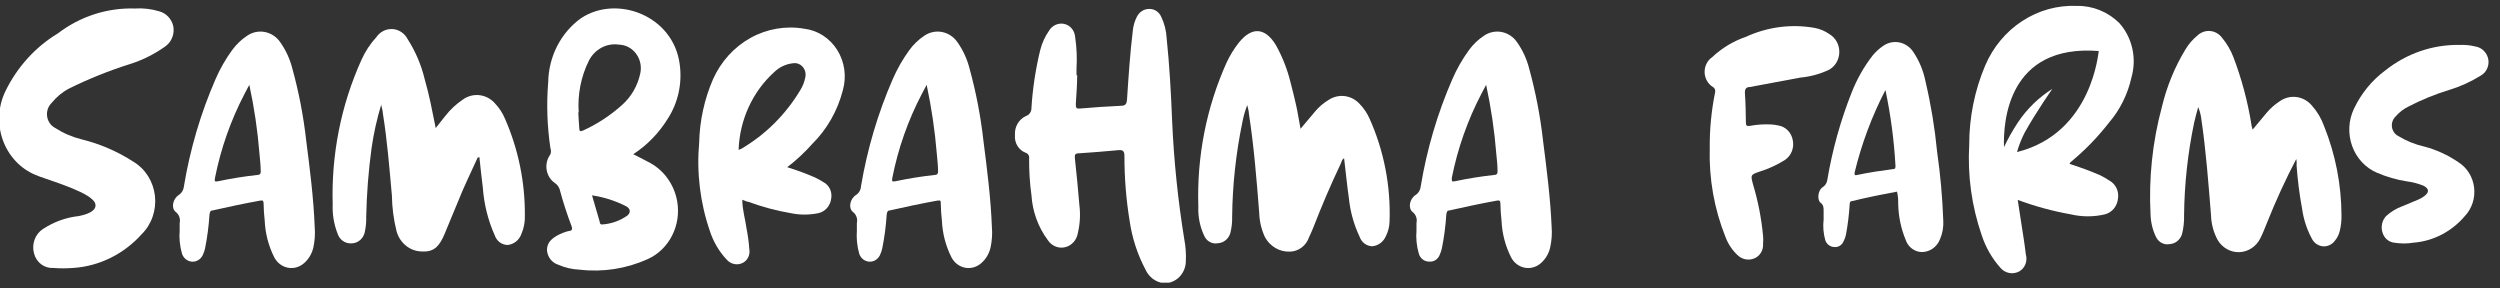 <svg width="182" height="21" viewBox="0 0 182 21" fill="none" xmlns="http://www.w3.org/2000/svg">
<rect x="0" y="0" width="182" height="21" fill="#333333" stroke="none"/>
<g clip-path="url(#clip0_1234_101)">
<path d="M34.77 11.479C34.3 12.531 33.77 13.583 33.36 14.635C33.02 15.435 32.7 16.245 32.36 17.045C32.02 17.844 31.65 18.349 30.78 18.307C30.352 18.318 29.932 18.179 29.587 17.913C29.241 17.646 28.989 17.267 28.87 16.834C28.657 15.986 28.543 15.113 28.53 14.235C28.35 12.236 28.19 10.226 27.87 8.238C27.87 8.08 27.81 7.922 27.75 7.627C27.438 8.659 27.204 9.714 27.05 10.784C26.825 12.437 26.695 14.102 26.66 15.771C26.672 16.125 26.642 16.478 26.57 16.824C26.534 17.075 26.413 17.303 26.229 17.468C26.045 17.632 25.811 17.721 25.57 17.718C25.351 17.729 25.134 17.664 24.953 17.533C24.772 17.402 24.638 17.212 24.57 16.992C24.31 16.325 24.191 15.607 24.22 14.888C24.112 11.255 24.828 7.648 26.31 4.366C26.583 3.752 26.951 3.19 27.4 2.703C27.534 2.507 27.714 2.35 27.922 2.247C28.131 2.145 28.36 2.099 28.59 2.116C28.819 2.133 29.04 2.211 29.233 2.344C29.425 2.476 29.583 2.657 29.69 2.872C30.256 3.757 30.672 4.74 30.92 5.776C31.25 6.912 31.47 8.08 31.72 9.321L32.42 8.438C32.786 7.968 33.222 7.563 33.71 7.238C34.066 6.988 34.495 6.878 34.92 6.93C35.345 6.983 35.739 7.192 36.03 7.522C36.343 7.848 36.594 8.234 36.77 8.659C37.74 10.875 38.232 13.29 38.21 15.729C38.222 16.175 38.136 16.618 37.96 17.023C37.883 17.244 37.749 17.438 37.572 17.581C37.395 17.724 37.182 17.812 36.96 17.834C36.754 17.834 36.554 17.767 36.386 17.643C36.218 17.518 36.09 17.343 36.02 17.139C35.53 16.044 35.235 14.864 35.15 13.656C35.05 12.92 34.98 12.173 34.9 11.436L34.77 11.479Z" fill="white"/>
<path d="M94.68 9.374L95.77 8.08C96.038 7.766 96.352 7.5 96.7 7.291C97.053 7.049 97.475 6.944 97.894 6.996C98.312 7.048 98.7 7.253 98.99 7.575C99.284 7.879 99.524 8.235 99.7 8.627C100.75 10.965 101.251 13.534 101.16 16.119C101.152 16.486 101.063 16.846 100.9 17.171C100.814 17.381 100.676 17.562 100.5 17.695C100.323 17.828 100.116 17.909 99.9 17.928C99.698 17.924 99.502 17.855 99.338 17.731C99.173 17.607 99.049 17.434 98.98 17.234C98.563 16.358 98.299 15.41 98.2 14.435C98.06 13.467 97.97 12.499 97.85 11.521C97.69 11.605 97.67 11.773 97.61 11.91C96.88 13.436 96.22 14.993 95.61 16.561C95.51 16.803 95.41 17.045 95.3 17.266C95.198 17.567 95.011 17.828 94.765 18.016C94.518 18.204 94.224 18.309 93.92 18.318C93.552 18.337 93.187 18.248 92.864 18.062C92.541 17.877 92.274 17.601 92.09 17.266C91.83 16.711 91.687 16.105 91.67 15.487C91.48 13.078 91.29 10.668 90.92 8.28C90.92 8.101 90.86 7.933 90.8 7.649C90.641 8.059 90.52 8.486 90.44 8.922C89.974 11.173 89.726 13.468 89.7 15.771C89.712 16.172 89.668 16.573 89.57 16.96C89.51 17.169 89.391 17.352 89.228 17.486C89.065 17.62 88.867 17.697 88.66 17.707C88.458 17.747 88.249 17.713 88.068 17.612C87.886 17.511 87.742 17.348 87.66 17.15C87.353 16.497 87.209 15.773 87.24 15.046C87.118 11.414 87.828 7.806 89.31 4.524C89.548 4.02 89.84 3.547 90.18 3.114C91.13 1.925 92.1 1.988 92.89 3.292C93.354 4.125 93.708 5.021 93.94 5.955C94.09 6.523 94.23 7.091 94.36 7.67C94.49 8.248 94.55 8.732 94.68 9.374Z" fill="white"/>
<path d="M103.12 16.771C103.12 16.561 103.12 16.392 103.12 16.234C103.154 16.087 103.145 15.932 103.095 15.79C103.045 15.648 102.956 15.524 102.84 15.435C102.49 15.161 102.61 14.477 103.06 14.193C103.164 14.125 103.251 14.033 103.316 13.923C103.38 13.814 103.419 13.69 103.43 13.562C103.875 10.87 104.648 8.249 105.73 5.765C106.054 5.019 106.456 4.313 106.93 3.661C107.231 3.245 107.6 2.888 108.02 2.609C108.402 2.343 108.867 2.243 109.318 2.329C109.769 2.416 110.171 2.681 110.44 3.071C110.853 3.654 111.155 4.315 111.33 5.018C111.798 6.719 112.132 8.457 112.33 10.216C112.6 12.32 112.87 14.425 112.96 16.529C112.997 17.015 112.963 17.505 112.86 17.981C112.762 18.45 112.515 18.869 112.16 19.17C111.999 19.31 111.81 19.411 111.608 19.466C111.405 19.521 111.194 19.528 110.988 19.487C110.783 19.445 110.589 19.357 110.42 19.228C110.251 19.099 110.111 18.931 110.01 18.739C109.59 17.91 109.351 16.994 109.31 16.056C109.263 15.647 109.237 15.236 109.23 14.824C109.23 14.635 109.18 14.561 108.98 14.604C107.82 14.814 106.67 15.056 105.52 15.319C105.34 15.319 105.31 15.466 105.29 15.635C105.238 16.455 105.131 17.271 104.97 18.076C104.935 18.232 104.885 18.383 104.82 18.528C104.763 18.693 104.655 18.833 104.514 18.927C104.373 19.02 104.206 19.061 104.04 19.044C103.872 19.047 103.708 18.991 103.573 18.887C103.437 18.782 103.338 18.634 103.29 18.465C103.131 17.917 103.073 17.342 103.12 16.771ZM108.19 6.175L107.84 6.838C106.841 8.753 106.116 10.813 105.69 12.952C105.69 13.225 105.69 13.236 105.93 13.194C106.86 12.994 107.8 12.846 108.74 12.741C108.95 12.741 109.04 12.657 109.02 12.425C109.02 12.015 108.97 11.605 108.93 11.194C108.796 9.505 108.548 7.828 108.19 6.175Z" fill="white"/>
<path d="M62.38 16.771C62.38 16.561 62.38 16.392 62.38 16.234C62.414 16.087 62.405 15.932 62.355 15.79C62.305 15.648 62.217 15.524 62.1 15.435C61.74 15.161 61.87 14.477 62.32 14.193C62.424 14.127 62.512 14.034 62.574 13.924C62.637 13.814 62.673 13.69 62.68 13.562C63.133 10.87 63.909 8.25 64.99 5.765C65.314 5.019 65.716 4.313 66.19 3.661C66.491 3.245 66.86 2.888 67.28 2.609C67.662 2.343 68.127 2.243 68.578 2.329C69.029 2.416 69.431 2.681 69.7 3.071C70.113 3.654 70.415 4.315 70.59 5.018C71.058 6.719 71.392 8.457 71.59 10.216C71.86 12.32 72.13 14.425 72.21 16.529C72.251 17.015 72.22 17.505 72.12 17.981C72.022 18.45 71.775 18.869 71.42 19.17C71.259 19.31 71.07 19.411 70.868 19.466C70.665 19.521 70.454 19.528 70.249 19.487C70.043 19.445 69.849 19.357 69.68 19.228C69.511 19.099 69.371 18.931 69.27 18.739C68.85 17.91 68.611 16.994 68.57 16.056C68.523 15.647 68.497 15.236 68.49 14.824C68.49 14.635 68.49 14.561 68.24 14.604C67.08 14.814 65.93 15.056 64.78 15.319C64.6 15.319 64.57 15.466 64.55 15.635C64.498 16.455 64.391 17.271 64.23 18.076C64.195 18.232 64.145 18.383 64.08 18.528C64.015 18.689 63.904 18.824 63.764 18.917C63.624 19.011 63.46 19.057 63.294 19.05C63.129 19.043 62.969 18.983 62.836 18.879C62.703 18.775 62.603 18.63 62.55 18.465C62.396 17.916 62.339 17.342 62.38 16.771ZM67.46 6.175L67.11 6.838C66.107 8.751 65.382 10.812 64.96 12.952C64.91 13.225 64.96 13.236 65.2 13.194C66.13 12.994 67.07 12.846 68.01 12.741C68.22 12.741 68.31 12.657 68.29 12.425C68.29 12.015 68.23 11.605 68.2 11.194C68.061 9.506 67.814 7.829 67.46 6.175Z" fill="white"/>
<path d="M13.08 16.771C13.08 16.561 13.08 16.392 13.08 16.234C13.114 16.087 13.105 15.932 13.055 15.79C13.005 15.648 12.916 15.524 12.8 15.435C12.44 15.161 12.57 14.477 13.02 14.193C13.124 14.125 13.211 14.033 13.276 13.923C13.34 13.814 13.379 13.69 13.39 13.562C13.835 10.87 14.608 8.249 15.69 5.765C16.014 5.019 16.416 4.313 16.89 3.661C17.191 3.245 17.56 2.888 17.98 2.609C18.363 2.343 18.828 2.243 19.278 2.329C19.729 2.416 20.131 2.681 20.4 3.071C20.813 3.654 21.115 4.315 21.29 5.018C21.758 6.719 22.092 8.457 22.29 10.216C22.56 12.32 22.83 14.425 22.91 16.529C22.951 17.015 22.92 17.505 22.82 17.981C22.722 18.45 22.475 18.869 22.12 19.17C21.959 19.31 21.77 19.411 21.568 19.466C21.365 19.521 21.154 19.528 20.948 19.487C20.743 19.445 20.549 19.357 20.38 19.228C20.211 19.099 20.071 18.931 19.97 18.739C19.55 17.91 19.311 16.994 19.27 16.056C19.224 15.647 19.197 15.236 19.19 14.824C19.19 14.635 19.14 14.561 18.94 14.604C17.78 14.814 16.63 15.056 15.48 15.319C15.3 15.319 15.27 15.466 15.25 15.635C15.198 16.455 15.091 17.271 14.93 18.076C14.895 18.232 14.845 18.383 14.78 18.528C14.715 18.689 14.604 18.824 14.464 18.917C14.324 19.011 14.16 19.057 13.994 19.05C13.829 19.043 13.669 18.983 13.536 18.879C13.403 18.775 13.303 18.63 13.25 18.465C13.091 17.917 13.033 17.342 13.08 16.771ZM18.15 6.175L17.8 6.838C16.801 8.753 16.076 10.813 15.65 12.952C15.6 13.225 15.65 13.236 15.89 13.194C16.82 12.994 17.76 12.846 18.7 12.741C18.91 12.741 19 12.657 18.98 12.425C18.98 12.015 18.92 11.605 18.89 11.194C18.756 9.505 18.508 7.828 18.15 6.175Z" fill="white"/>
<path d="M46.1 11.226C46.48 11.426 46.83 11.584 47.16 11.773C47.71 12.038 48.191 12.439 48.564 12.94C48.936 13.442 49.189 14.03 49.3 14.656C49.448 15.51 49.316 16.392 48.925 17.157C48.535 17.921 47.909 18.524 47.15 18.865C45.594 19.564 43.892 19.829 42.21 19.633C41.663 19.611 41.125 19.486 40.62 19.265C40.402 19.194 40.209 19.056 40.066 18.868C39.924 18.68 39.838 18.452 39.82 18.212C39.82 17.665 40.15 17.392 40.54 17.16C40.817 17.003 41.113 16.886 41.42 16.813C41.61 16.813 41.7 16.708 41.61 16.466C41.275 15.585 40.985 14.685 40.74 13.772C40.678 13.598 40.566 13.447 40.42 13.341C40.257 13.235 40.117 13.093 40.01 12.926C39.903 12.759 39.83 12.57 39.797 12.371C39.764 12.172 39.771 11.969 39.818 11.773C39.865 11.578 39.951 11.395 40.07 11.236C40.124 11.091 40.124 10.93 40.07 10.784C39.832 9.19 39.778 7.572 39.91 5.965C39.927 5.047 40.153 4.146 40.569 3.339C40.984 2.532 41.578 1.841 42.3 1.325C44.9 -0.401 49.01 1.125 49.48 4.66C49.679 6.057 49.368 7.482 48.61 8.648C47.965 9.692 47.108 10.573 46.1 11.226ZM42.1 8.185C42.1 8.438 42.15 8.89 42.17 9.332C42.17 9.553 42.25 9.595 42.45 9.5C43.48 9.032 44.437 8.404 45.29 7.638C45.954 7.048 46.417 6.246 46.61 5.355C46.665 5.107 46.667 4.85 46.616 4.602C46.565 4.353 46.462 4.12 46.314 3.918C46.167 3.717 45.979 3.553 45.764 3.437C45.548 3.321 45.312 3.258 45.07 3.25C44.634 3.183 44.188 3.259 43.794 3.468C43.401 3.677 43.078 4.009 42.87 4.418C42.295 5.577 42.039 6.882 42.13 8.185H42.1ZM43.1 14.225L43.66 16.15C43.66 16.245 43.71 16.361 43.84 16.34C44.498 16.299 45.133 16.074 45.68 15.687C45.93 15.466 45.9 15.203 45.6 15.024C44.821 14.625 43.988 14.355 43.13 14.225H43.1Z" fill="white"/>
<path d="M78.42 5.46C78.42 6.154 78.36 6.838 78.32 7.564C78.32 7.806 78.32 7.933 78.62 7.901C79.62 7.817 80.62 7.743 81.62 7.701C81.97 7.701 82.03 7.522 82.05 7.207C82.16 5.534 82.27 3.871 82.47 2.219C82.505 1.873 82.604 1.537 82.76 1.23C82.846 1.05 82.979 0.9 83.144 0.797C83.309 0.695 83.499 0.644 83.69 0.651C83.87 0.651 84.046 0.706 84.196 0.808C84.347 0.911 84.466 1.058 84.54 1.23C84.768 1.705 84.901 2.224 84.93 2.756C85.14 4.766 85.25 6.775 85.33 8.785C85.457 11.688 85.754 14.58 86.22 17.444C86.317 17.953 86.354 18.473 86.33 18.991C86.33 19.211 86.288 19.429 86.206 19.631C86.123 19.834 86.002 20.016 85.851 20.168C85.699 20.319 85.52 20.437 85.324 20.513C85.128 20.59 84.919 20.623 84.71 20.611C84.428 20.579 84.159 20.471 83.927 20.298C83.696 20.125 83.511 19.892 83.39 19.622C82.81 18.529 82.421 17.335 82.24 16.098C81.984 14.537 81.857 12.957 81.86 11.373C81.86 11.016 81.77 10.9 81.42 10.931C80.42 11.026 79.48 11.1 78.52 11.163C78.29 11.163 78.22 11.258 78.25 11.51C78.38 12.646 78.48 13.793 78.58 14.94C78.664 15.611 78.626 16.293 78.47 16.95C78.433 17.203 78.324 17.439 78.157 17.625C77.991 17.812 77.775 17.942 77.537 17.998C77.3 18.054 77.052 18.033 76.825 17.938C76.599 17.843 76.406 17.678 76.27 17.465C75.577 16.53 75.166 15.398 75.09 14.214C74.968 13.329 74.912 12.436 74.92 11.542C74.936 11.451 74.919 11.358 74.872 11.28C74.826 11.202 74.754 11.146 74.67 11.121C74.422 11.03 74.21 10.854 74.069 10.621C73.927 10.388 73.864 10.112 73.89 9.837C73.868 9.547 73.933 9.256 74.077 9.007C74.221 8.758 74.435 8.562 74.69 8.448C74.81 8.409 74.915 8.329 74.987 8.22C75.059 8.112 75.096 7.981 75.09 7.848C75.179 6.428 75.393 5.019 75.73 3.64C75.857 3.14 76.071 2.669 76.36 2.251C76.471 2.06 76.635 1.908 76.829 1.816C77.024 1.724 77.24 1.696 77.45 1.735C77.668 1.777 77.867 1.893 78.016 2.066C78.164 2.24 78.254 2.46 78.27 2.693C78.383 3.448 78.417 4.213 78.37 4.976V5.492L78.42 5.46Z" fill="white"/>
<path d="M57.31 12.173C57.989 12.38 58.657 12.626 59.31 12.909C59.534 13.014 59.751 13.134 59.96 13.267C60.163 13.377 60.327 13.553 60.426 13.77C60.525 13.986 60.555 14.231 60.51 14.467C60.477 14.723 60.369 14.963 60.2 15.151C60.032 15.34 59.811 15.469 59.57 15.519C58.91 15.656 58.23 15.656 57.57 15.519C56.516 15.338 55.478 15.059 54.47 14.688C54.35 14.688 54.22 14.604 54.04 14.54C54.04 15.287 54.26 15.961 54.35 16.645C54.447 17.138 54.514 17.637 54.55 18.139C54.586 18.338 54.559 18.544 54.472 18.725C54.385 18.906 54.244 19.051 54.07 19.139C53.883 19.232 53.672 19.262 53.468 19.224C53.264 19.187 53.076 19.083 52.93 18.928C52.366 18.337 51.938 17.617 51.68 16.824C50.969 14.761 50.702 12.558 50.9 10.374C50.937 8.789 51.277 7.229 51.9 5.786C52.474 4.489 53.436 3.426 54.639 2.759C55.841 2.092 57.219 1.858 58.56 2.093C59.042 2.152 59.506 2.32 59.919 2.588C60.332 2.856 60.685 3.215 60.952 3.641C61.219 4.068 61.394 4.55 61.464 5.055C61.535 5.561 61.499 6.076 61.36 6.565C60.979 8.058 60.21 9.409 59.14 10.469C58.583 11.096 57.97 11.667 57.31 12.173ZM53.76 10.91L53.94 10.847C55.711 9.819 57.204 8.335 58.28 6.533C58.442 6.266 58.557 5.97 58.62 5.66C58.656 5.523 58.658 5.379 58.627 5.241C58.595 5.103 58.531 4.975 58.44 4.87C58.349 4.765 58.235 4.686 58.107 4.64C57.98 4.594 57.843 4.583 57.71 4.608C57.202 4.665 56.724 4.894 56.35 5.26C55.574 5.964 54.944 6.83 54.5 7.802C54.056 8.774 53.807 9.832 53.77 10.91H53.76Z" fill="white"/>
<path d="M9.81 0.62C10.417 0.579 11.026 0.65 11.61 0.83C11.851 0.897 12.07 1.029 12.246 1.214C12.421 1.399 12.547 1.63 12.61 1.883C12.667 2.16 12.645 2.45 12.545 2.714C12.445 2.978 12.273 3.205 12.05 3.366C11.25 3.941 10.369 4.381 9.44 4.671C7.934 5.146 6.464 5.737 5.04 6.439C4.549 6.694 4.114 7.052 3.76 7.491C3.634 7.614 3.537 7.767 3.48 7.937C3.422 8.108 3.405 8.291 3.43 8.47C3.454 8.649 3.52 8.82 3.621 8.966C3.722 9.113 3.856 9.231 4.01 9.311C4.604 9.693 5.252 9.974 5.93 10.142C7.273 10.47 8.556 11.024 9.73 11.784C10.154 12.041 10.514 12.398 10.783 12.828C11.052 13.258 11.222 13.747 11.28 14.258C11.337 14.769 11.28 15.287 11.113 15.771C10.947 16.255 10.675 16.691 10.32 17.045C9.011 18.503 7.223 19.384 5.32 19.507C4.837 19.544 4.353 19.544 3.87 19.507C3.559 19.526 3.251 19.431 2.998 19.24C2.745 19.048 2.562 18.771 2.48 18.455C2.387 18.125 2.399 17.773 2.515 17.452C2.63 17.131 2.843 16.858 3.12 16.676C3.912 16.153 4.809 15.829 5.74 15.729C7.27 15.424 7.03 14.793 6.74 14.54C5.99 13.783 3.11 12.983 2.6 12.741C2.056 12.518 1.562 12.178 1.151 11.742C0.739 11.306 0.419 10.785 0.211 10.211C0.003 9.637 -0.089 9.023 -0.058 8.41C-0.027 7.796 0.125 7.197 0.39 6.649C1.246 4.887 2.569 3.425 4.2 2.44C5.827 1.197 7.8 0.556 9.81 0.62Z" fill="white"/>
<path d="M167.17 11.573C166.382 13.079 165.671 14.628 165.04 16.213C164.88 16.603 164.73 17.003 164.54 17.371C164.391 17.66 164.173 17.904 163.907 18.076C163.641 18.249 163.336 18.346 163.024 18.357C162.711 18.367 162.401 18.292 162.125 18.137C161.849 17.983 161.616 17.755 161.45 17.476C161.143 16.915 160.974 16.282 160.96 15.635C160.77 13.32 160.6 10.995 160.26 8.69C160.224 8.382 160.147 8.081 160.03 7.796C159.93 8.164 159.82 8.532 159.74 8.901C159.273 11.123 159.025 13.39 159 15.666C159.015 16.131 158.964 16.596 158.85 17.045C158.787 17.247 158.668 17.425 158.507 17.555C158.347 17.684 158.152 17.76 157.95 17.771C157.75 17.81 157.544 17.778 157.363 17.681C157.182 17.584 157.037 17.427 156.95 17.234C156.708 16.731 156.574 16.177 156.56 15.614C156.421 12.981 156.698 10.343 157.38 7.806C157.733 6.315 158.314 4.893 159.1 3.598C159.329 3.214 159.62 2.876 159.96 2.598C160.085 2.476 160.233 2.382 160.395 2.324C160.556 2.265 160.728 2.242 160.898 2.257C161.068 2.272 161.234 2.324 161.384 2.41C161.534 2.496 161.666 2.614 161.77 2.756C162.116 3.171 162.393 3.644 162.59 4.155C163.191 5.732 163.63 7.373 163.9 9.048C163.9 9.164 163.96 9.279 163.99 9.437L165.06 8.154C165.317 7.862 165.609 7.607 165.93 7.396C166.291 7.127 166.734 7.008 167.174 7.062C167.613 7.117 168.018 7.341 168.31 7.691C168.693 8.119 168.993 8.623 169.19 9.174C170.018 11.225 170.45 13.428 170.46 15.656C170.47 16.038 170.43 16.421 170.34 16.792C170.277 17.075 170.146 17.335 169.96 17.55C169.858 17.68 169.728 17.782 169.581 17.849C169.434 17.915 169.274 17.943 169.114 17.931C168.954 17.919 168.8 17.866 168.663 17.778C168.527 17.689 168.412 17.568 168.33 17.423C167.95 16.733 167.698 15.972 167.59 15.182C167.397 14.139 167.263 13.085 167.19 12.026C167.21 11.868 167.19 11.689 167.17 11.573Z" fill="white"/>
<path d="M132.76 15.982C132.76 15.761 132.76 15.55 132.76 15.34C132.76 15.13 132.76 14.919 132.53 14.751C132.3 14.582 132.3 13.877 132.71 13.614C132.797 13.557 132.87 13.48 132.926 13.389C132.981 13.298 133.017 13.195 133.03 13.088C133.398 10.9 133.995 8.762 134.81 6.712C135.188 5.752 135.696 4.855 136.32 4.05C136.551 3.767 136.82 3.523 137.12 3.324C137.463 3.093 137.877 3.008 138.277 3.089C138.677 3.169 139.032 3.408 139.27 3.755C139.716 4.41 140.026 5.156 140.18 5.944C140.574 7.619 140.855 9.32 141.02 11.037C141.26 12.699 141.41 14.375 141.47 16.056C141.499 16.533 141.413 17.011 141.22 17.444C141.108 17.715 140.924 17.945 140.689 18.105C140.455 18.266 140.18 18.351 139.9 18.349C139.642 18.343 139.391 18.254 139.182 18.095C138.973 17.935 138.815 17.712 138.73 17.455C138.398 16.646 138.214 15.779 138.19 14.898C138.19 14.646 138.19 14.393 138.14 14.13C138.09 13.867 138.09 13.962 137.96 13.983C136.96 14.162 135.88 14.383 134.85 14.635C134.65 14.635 134.66 14.814 134.65 14.961C134.605 15.668 134.518 16.37 134.39 17.066C134.356 17.243 134.295 17.413 134.21 17.571C134.153 17.709 134.055 17.823 133.93 17.897C133.806 17.971 133.662 18 133.52 17.981C133.379 17.975 133.242 17.925 133.128 17.837C133.014 17.749 132.928 17.627 132.88 17.486C132.742 16.999 132.701 16.487 132.76 15.982ZM135.01 12.583C135.01 12.794 135.08 12.762 135.19 12.741C136.06 12.552 136.94 12.425 137.82 12.31C138 12.31 137.99 12.194 137.99 12.057C137.886 10.205 137.642 8.365 137.26 6.554C136.273 8.457 135.517 10.482 135.01 12.583Z" fill="white"/>
<path d="M124.47 10.805C124.455 9.433 124.586 8.064 124.86 6.723C124.877 6.652 124.873 6.577 124.848 6.509C124.823 6.441 124.778 6.383 124.72 6.344C124.538 6.238 124.384 6.084 124.275 5.897C124.166 5.711 124.104 5.498 124.096 5.279C124.088 5.06 124.134 4.842 124.229 4.647C124.324 4.452 124.466 4.286 124.64 4.166C125.353 3.497 126.191 2.991 127.1 2.682C128.671 1.958 130.409 1.731 132.1 2.03C132.498 2.103 132.876 2.264 133.21 2.503C133.428 2.637 133.607 2.831 133.729 3.063C133.85 3.295 133.91 3.557 133.902 3.823C133.894 4.088 133.818 4.346 133.682 4.569C133.546 4.792 133.355 4.973 133.13 5.092C132.474 5.396 131.775 5.585 131.06 5.649L127.4 6.333C127.12 6.333 127.01 6.481 127.03 6.796C127.08 7.48 127.09 8.164 127.1 8.901C127.1 9.132 127.16 9.206 127.39 9.164C127.892 9.071 128.401 9.035 128.91 9.059C129.092 9.068 129.272 9.092 129.45 9.132C129.709 9.17 129.949 9.292 130.139 9.481C130.329 9.669 130.459 9.915 130.51 10.184C130.572 10.46 130.551 10.75 130.448 11.012C130.346 11.274 130.168 11.496 129.94 11.647C129.357 12.014 128.732 12.3 128.08 12.499C127.43 12.731 127.44 12.731 127.62 13.425C127.988 14.643 128.232 15.899 128.35 17.171C128.37 17.36 128.37 17.55 128.35 17.739C128.368 17.957 128.321 18.176 128.215 18.364C128.109 18.553 127.95 18.702 127.76 18.791C127.551 18.889 127.319 18.92 127.094 18.881C126.868 18.842 126.658 18.734 126.49 18.57C126.108 18.212 125.81 17.766 125.62 17.266C124.799 15.224 124.407 13.021 124.47 10.805Z" fill="white"/>
<path d="M179.07 3.271C179.457 3.254 179.844 3.293 180.22 3.387C180.448 3.424 180.659 3.533 180.826 3.701C180.992 3.868 181.105 4.086 181.15 4.324C181.189 4.556 181.156 4.795 181.057 5.007C180.958 5.219 180.798 5.392 180.6 5.502C179.873 5.957 179.093 6.31 178.28 6.554C177.269 6.863 176.285 7.265 175.34 7.754C174.984 7.927 174.664 8.174 174.4 8.48C174.3 8.574 174.223 8.693 174.176 8.827C174.13 8.96 174.116 9.103 174.134 9.243C174.153 9.384 174.205 9.517 174.284 9.632C174.364 9.746 174.469 9.839 174.59 9.9C175.178 10.259 175.816 10.518 176.48 10.668C177.368 10.901 178.213 11.289 178.98 11.815C179.289 12.01 179.551 12.277 179.748 12.594C179.944 12.911 180.07 13.271 180.115 13.647C180.161 14.023 180.124 14.405 180.009 14.763C179.894 15.122 179.703 15.449 179.45 15.719C178.493 16.852 177.156 17.549 175.72 17.665C175.243 17.744 174.757 17.744 174.28 17.665C174.085 17.64 173.901 17.555 173.751 17.42C173.602 17.285 173.494 17.107 173.44 16.908C173.378 16.704 173.371 16.487 173.418 16.279C173.466 16.071 173.567 15.881 173.71 15.729C174.056 15.413 174.457 15.171 174.89 15.014L176.05 14.53C176.207 14.467 176.355 14.382 176.49 14.277C176.87 13.993 176.84 13.73 176.43 13.52C176.041 13.362 175.634 13.256 175.22 13.204C174.472 13.088 173.74 12.876 173.04 12.573C172.628 12.397 172.254 12.134 171.944 11.799C171.633 11.464 171.391 11.065 171.235 10.627C171.078 10.189 171.009 9.722 171.032 9.254C171.055 8.787 171.17 8.33 171.37 7.912C171.897 6.803 172.677 5.848 173.64 5.134C175.2 3.889 177.113 3.233 179.07 3.271Z" fill="white"/>
<path d="M153.54 8.921C154.338 7.99 154.899 6.86 155.17 5.639C155.366 4.953 155.387 4.226 155.231 3.53C155.074 2.833 154.747 2.192 154.28 1.672C153.442 0.852 152.334 0.407 151.19 0.43C149.793 0.371 148.411 0.753 147.222 1.528C146.033 2.302 145.092 3.433 144.52 4.776C143.753 6.587 143.358 8.548 143.36 10.531C143.23 12.773 143.54 15.018 144.27 17.129C144.559 18.01 145.023 18.817 145.63 19.496C145.799 19.693 146.025 19.826 146.272 19.873C146.52 19.921 146.776 19.881 147 19.759C147.205 19.643 147.365 19.456 147.452 19.229C147.54 19.003 147.55 18.751 147.48 18.517C147.39 17.739 147.26 16.96 147.14 16.182L146.89 14.551C148.145 15.019 149.437 15.371 150.75 15.603C151.57 15.797 152.42 15.797 153.24 15.603C153.492 15.539 153.718 15.394 153.889 15.189C154.059 14.983 154.164 14.727 154.19 14.456C154.23 14.201 154.194 13.94 154.087 13.708C153.979 13.476 153.805 13.285 153.59 13.162C153.368 13.014 153.137 12.881 152.9 12.762C152.167 12.446 151.419 12.168 150.66 11.931C150.684 11.881 150.714 11.835 150.75 11.794C151.778 10.948 152.714 9.985 153.54 8.921ZM146.85 11.026C146.991 10.541 147.179 10.072 147.41 9.626C148.28 8.08 149.41 6.47 149.41 6.47C148.414 7.094 147.555 7.933 146.89 8.932C146.517 9.499 146.182 10.093 145.89 10.71C145.83 8.9 146.15 3.198 152.79 3.713C152.76 3.713 152.36 9.679 146.85 11.068V11.026Z" fill="white"/>
</g>
<defs>
<clipPath id="clip0_1234_101">
<rect width="181.16" height="20.16" fill="white" transform="translate(0 0.42)"/>
</clipPath>
</defs>
</svg>
